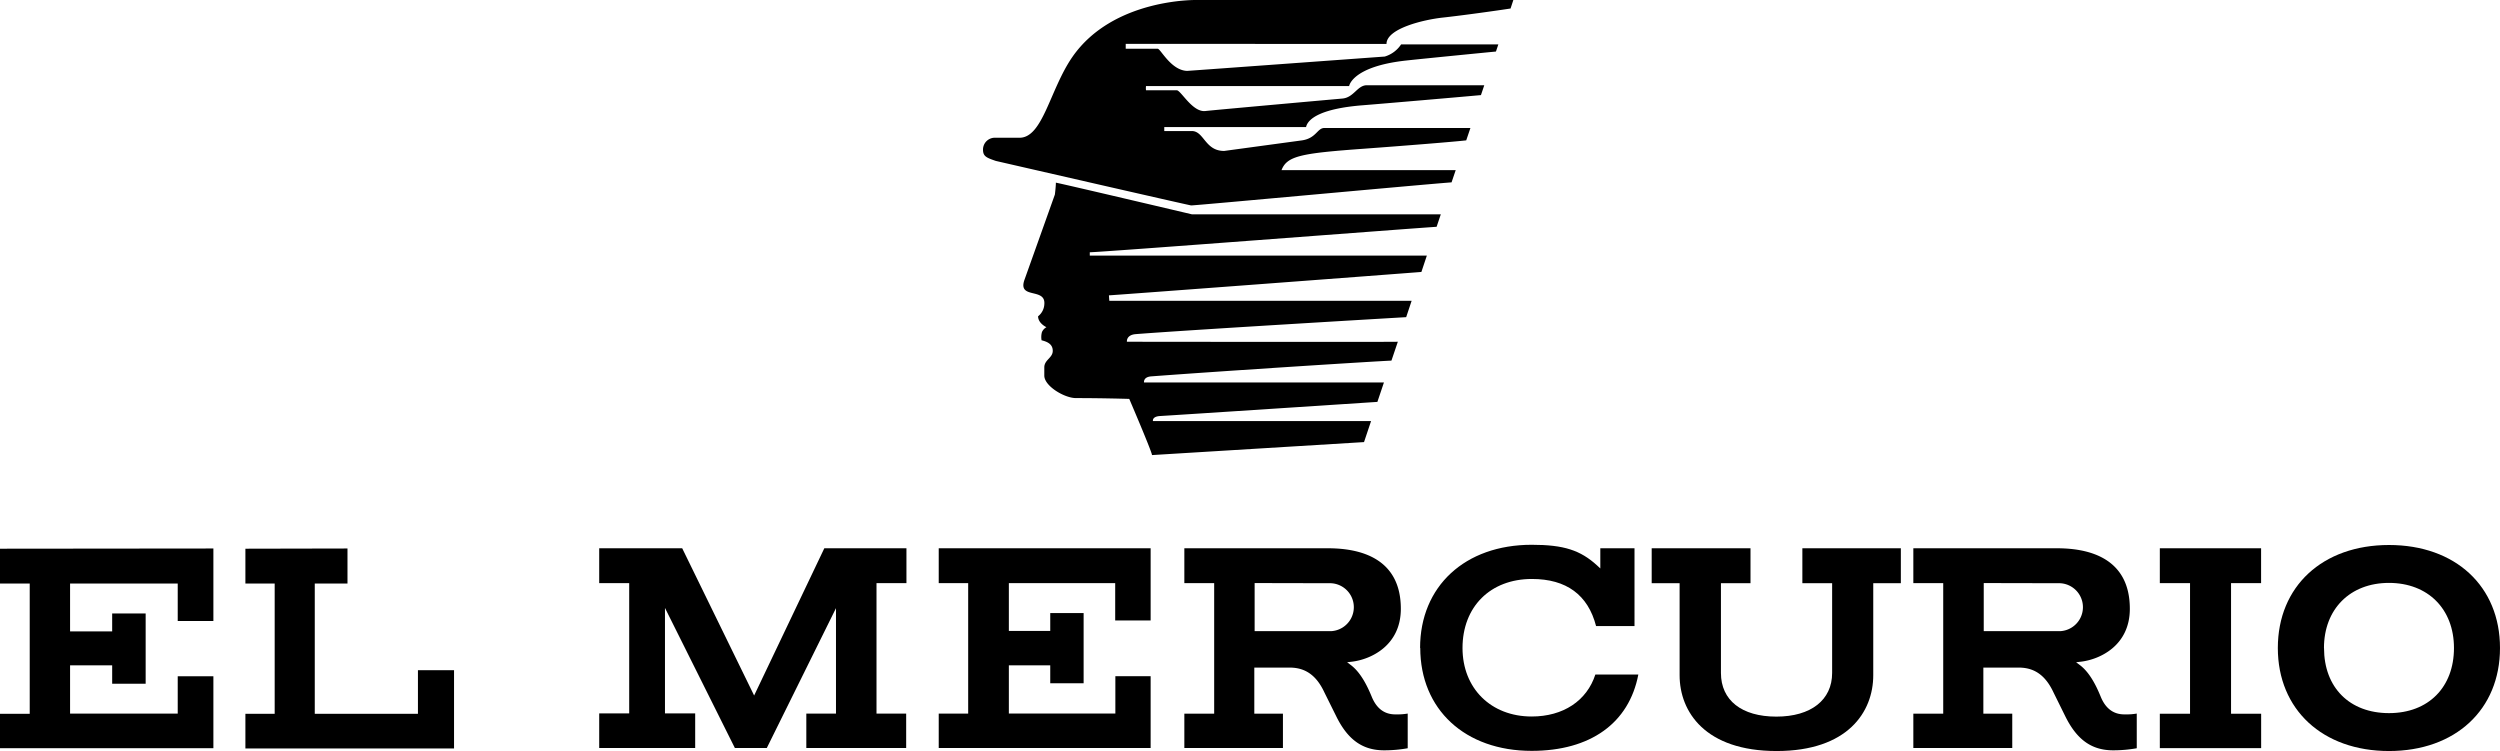 <svg xmlns="http://www.w3.org/2000/svg" viewBox="0 0 458.44 137.72"><title>Recurso 1</title><g id="Capa_2" data-name="Capa 2"><g id="Capa_1-2" data-name="Capa 1"><path d="M63.72,100.58V107h-6v23.9H76.64v-8h6.62v14.35H45v-6.35h5.37V107H45v-6.38Z"/><path d="M39.13,100.58v13.3H32.59V107H12.85v8.78h7.72v-3.29h6.14v12.89H20.57V122H12.85v8.86H32.59v-6.85h6.54v13.19H0V130.9H5.45V107H0v-6.38Z"/><path d="M414.63,100.54v6.39h-5.51v23.95h5.52v6.31H396.06v-6.31h5.54V106.93h-5.54v-6.39Z"/><path d="M348.57,100.54v6.4h-5.06v16.88c0,6.72-4.66,13.9-17.73,13.9S308,130.54,308,123.82V106.94h-5.12v-6.4H321v6.4h-5.42v16.47c0,5,3.8,8,10.16,8s10.23-3.06,10.23-8V106.94h-5.46v-6.4Z"/><path d="M260.41,118.83c0-11.32,8.23-18.93,20.47-18.93,5.91,0,8.93,1,12,3.8l.58.54v-3.7h6.27V114.8h-7.05c-1.48-5.71-5.43-8.63-11.77-8.63-7.61,0-12.72,5.09-12.72,12.66,0,7.39,5.21,12.56,12.68,12.56,5.78,0,10.12-2.88,11.68-7.7h7.88c-1.7,8.91-8.78,14-19.56,14-12.22,0-20.43-7.59-20.43-18.89Z"/><path d="M211,100.54v13.24h-6.5v-6.85H185v8.77h7.59v-3.28h6.12V125.3h-6.12V122H185v8.85h19.53V124H211v13.16H172.14v-6.3h5.4V106.93h-5.4v-6.39Z"/><path d="M166.22,100.54v6.39h-5.49v23.93h5.44v6.31H147.86v-6.31h5.44V111.52s-12.5,25.28-12.69,25.65h-5.85c-.19-.37-12.82-25.69-12.82-25.69v19.34h5.54v6.35h-17.6v-6.35h5.5V106.93h-5.5v-6.39H125.1c.18.38,13.19,27,13.19,27l12.87-27Z"/><path d="M417.7,118.83c0-11.3,8.19-18.89,20.39-18.89s20.35,7.59,20.35,18.89-8.18,18.89-20.35,18.89-20.39-7.59-20.39-18.89Zm8.47,0c0,7.25,4.68,11.94,11.92,11.94S450,126,450,118.83s-4.79-11.94-11.92-11.94-11.92,4.8-11.92,11.94Z"/><path d="M243.54,100.54c6.08,0,13.34,1.93,13.34,11.1,0,6.84-5.64,9.32-9,9.7l-.85.1.69.52c1.87,1.41,3.08,4,3.83,5.82.88,2.14,2.32,3.22,4.3,3.22h.29a10.4,10.4,0,0,0,2-.15v6.36a24.54,24.54,0,0,1-4.33.38c-4,0-6.72-2-8.83-6.35,0,0-2.11-4.25-2.11-4.25-1.44-3.11-3.47-4.57-6.36-4.57h-6.5v8.45h5.25v6.3H217.18v-6.3h5.47V106.93h-5.47v-6.39Zm-13.13,6.38h-.34v8.82h14a4.4,4.4,0,0,0,0-8.79v0Z"/><path d="M377.22,100.54c6.09,0,13.34,1.93,13.34,11.1,0,6.84-5.63,9.32-9,9.7l-.85.1.69.52c1.88,1.41,3.09,4,3.83,5.82.88,2.14,2.33,3.22,4.31,3.22h.29a10.35,10.35,0,0,0,2-.15v6.36a24.46,24.46,0,0,1-4.33.38c-4,0-6.71-2-8.83-6.35l-2.1-4.25c-1.45-3.11-3.47-4.57-6.37-4.57h-6.5v8.45H369v6.3H350.86v-6.3h5.48V106.93h-5.48v-6.39Zm-13.11,6.38h-.34v8.82h14a4.4,4.4,0,0,0,0-8.79v0Z"/><path d="M193.62,33.55c0,.68-.18,2.12-.18,2.12l-5.57,15.62c-1.3,3.64,3.83,1.41,3.64,4.43A3,3,0,0,1,190.36,58c0,1.3,1.53,2,1.53,2a1.94,1.94,0,0,0-.82.89A3.39,3.39,0,0,0,191,62.4c1,.25,2.06.67,2.05,1.95s-1.54,1.64-1.55,3v1.53c0,1.91,3.68,4.11,5.79,4.12,5.14,0,9.79.15,9.79.15s4.17,9.73,4.17,10.3l38.88-2.38,1.29-3.85h-40c0-.05-.17-.84,1.31-.93,4.28-.25,37-2.41,39.85-2.59l1.2-3.56h-44c0-.14-.08-1,1.31-1.12,14.16-1.06,41.25-2.78,44.07-2.89l1.17-3.46c-2.58.06-49.68,0-49.68,0s-.17-1.26,1.64-1.4c10.14-.79,46-2.9,49.57-3.11l1-3H203.42l-.07-1c.54,0,52.53-3.91,57.3-4.29l1-3H199.84v-.61c2,0,58.29-4.33,63.6-4.67l.77-2.29H218.56s-24.94-5.88-24.94-5.8ZM254.25,8.06c0-2.8,6.68-4.44,10.36-4.84S274.83,1.9,277,1.56L277.51,0h-58s-15.41-.38-22.9,10.5c-4.12,6-5.38,14.79-9.68,14.76l-4.35,0a2.17,2.17,0,0,0-2.32,2.17c0,1.25.64,1.49,2.35,2.08,0,0,35.55,8.16,35.82,8.16,1,0,42.17-3.82,47.75-4.23l.76-2.24H235c1-2.61,3.61-3.09,14.87-3.91,7.91-.58,16.76-1.29,19-1.55l.77-2.27H242.86c-1.31,0-1.48,1.88-4.1,2.27l-14.28,1.94c-3.53,0-3.67-3.63-5.92-3.65H213.5v-.73h26c.33-1.54,2.76-3.4,10.43-4,4.13-.33,17-1.44,21.64-1.86l.61-1.81H250.66c-1.77,0-2.37,2.24-4.48,2.44,0,0-23.19,2.07-25.14,2.29-2.38.27-4.49-3.81-5.26-3.81h-5.63a3.06,3.06,0,0,1,0-.77H247.4s.51-3.59,10.45-4.68c2.92-.32,13.77-1.39,16.47-1.65l.44-1.31H256.93a5.47,5.47,0,0,1-3,2.23S217.85,13,217.69,13c-2.94-.09-4.84-4-5.38-4.06h-5.88v-.9Z"/></g></g></svg>